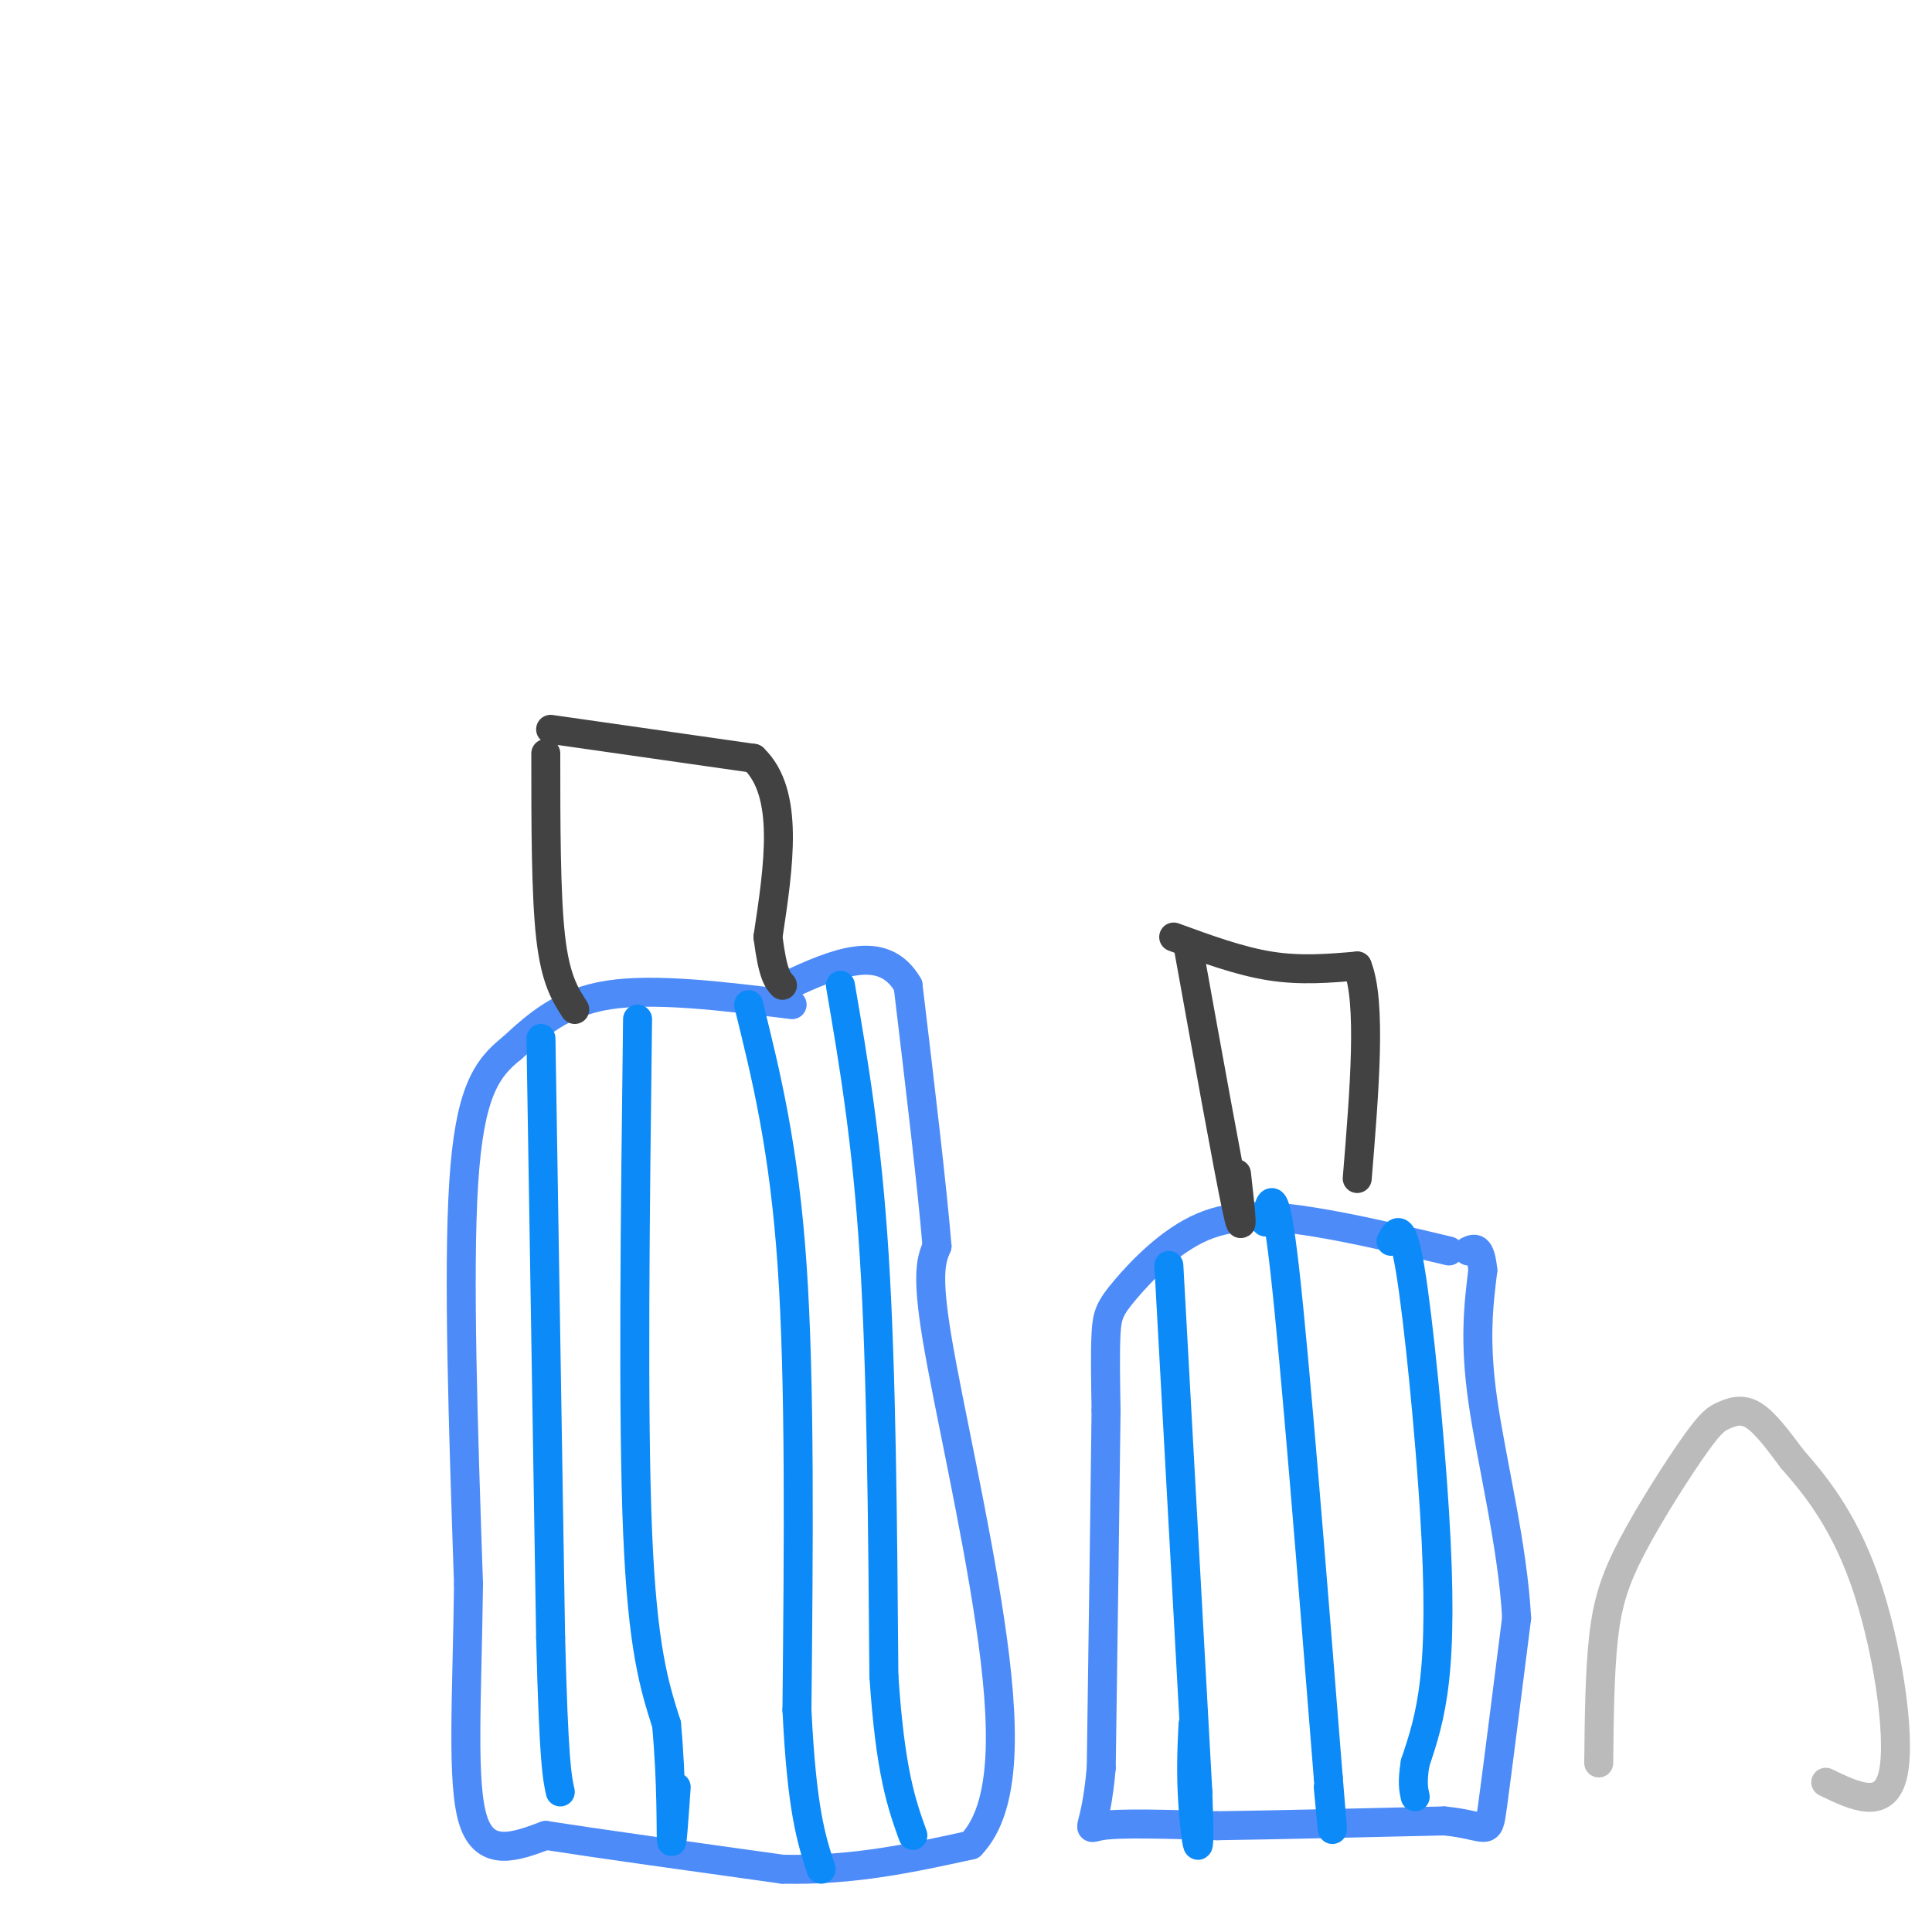 <svg viewBox='0 0 400 400' version='1.1' xmlns='http://www.w3.org/2000/svg' xmlns:xlink='http://www.w3.org/1999/xlink'><g fill='none' stroke='rgb(77,139,249)' stroke-width='6' stroke-linecap='round' stroke-linejoin='round'><path d='M164,208c-14.167,-1.750 -28.333,-3.500 -38,-2c-9.667,1.500 -14.833,6.250 -20,11'/><path d='M106,217c-5.378,4.244 -8.822,9.356 -10,28c-1.178,18.644 -0.089,50.822 1,83'/><path d='M97,328c-0.289,23.667 -1.511,41.333 1,49c2.511,7.667 8.756,5.333 15,3'/><path d='M113,380c10.667,1.667 29.833,4.333 49,7'/><path d='M162,387c14.667,0.333 26.833,-2.333 39,-5'/><path d='M201,382c7.595,-7.893 7.083,-25.125 4,-46c-3.083,-20.875 -8.738,-45.393 -11,-59c-2.262,-13.607 -1.131,-16.304 0,-19'/><path d='M194,258c-1.000,-12.167 -3.500,-33.083 -6,-54'/><path d='M188,204c-5.167,-9.000 -15.083,-4.500 -25,0'/><path d='M300,259c-9.683,-2.301 -19.365,-4.603 -28,-6c-8.635,-1.397 -16.222,-1.890 -23,1c-6.778,2.890 -12.748,9.163 -16,13c-3.252,3.837 -3.786,5.239 -4,9c-0.214,3.761 -0.107,9.880 0,16'/><path d='M229,292c-0.167,15.000 -0.583,44.500 -1,74'/><path d='M228,366c-1.222,14.178 -3.778,12.622 0,12c3.778,-0.622 13.889,-0.311 24,0'/><path d='M252,378c11.833,-0.167 29.417,-0.583 47,-1'/><path d='M299,377c9.311,0.911 9.089,3.689 10,-3c0.911,-6.689 2.956,-22.844 5,-39'/><path d='M314,335c-0.778,-14.867 -5.222,-32.533 -7,-45c-1.778,-12.467 -0.889,-19.733 0,-27'/><path d='M307,263c-0.500,-5.167 -1.750,-4.583 -3,-4'/></g>
<g fill='none' stroke='rgb(11,138,248)' stroke-width='6' stroke-linecap='round' stroke-linejoin='round'><path d='M112,215c0.000,0.000 2.000,124.000 2,124'/><path d='M114,339c0.667,26.000 1.333,29.000 2,32'/><path d='M132,211c-0.500,40.833 -1.000,81.667 0,106c1.000,24.333 3.500,32.167 6,40'/><path d='M138,357c1.111,12.044 0.889,22.156 1,24c0.111,1.844 0.556,-4.578 1,-11'/><path d='M155,208c3.667,14.833 7.333,29.667 9,54c1.667,24.333 1.333,58.167 1,92'/><path d='M165,354c1.000,20.833 3.000,26.917 5,33'/><path d='M174,204c2.750,16.083 5.500,32.167 7,56c1.500,23.833 1.750,55.417 2,87'/><path d='M183,347c1.333,20.000 3.667,26.500 6,33'/><path d='M242,262c0.000,0.000 6.000,109.000 6,109'/><path d='M248,371c0.711,18.378 -0.511,9.822 -1,3c-0.489,-6.822 -0.244,-11.911 0,-17'/><path d='M262,253c0.917,-4.583 1.833,-9.167 4,10c2.167,19.167 5.583,62.083 9,105'/><path d='M275,368c1.500,17.833 0.750,9.917 0,2'/><path d='M288,257c1.149,-2.179 2.298,-4.357 4,6c1.702,10.357 3.958,33.250 5,50c1.042,16.750 0.869,27.357 0,35c-0.869,7.643 -2.435,12.321 -4,17'/><path d='M293,365c-0.667,4.000 -0.333,5.500 0,7'/></g>
<g fill='none' stroke='rgb(66,66,66)' stroke-width='6' stroke-linecap='round' stroke-linejoin='round'><path d='M113,156c0.000,14.583 0.000,29.167 1,38c1.000,8.833 3.000,11.917 5,15'/><path d='M114,151c0.000,0.000 42.000,6.000 42,6'/><path d='M156,157c7.500,7.167 5.250,22.083 3,37'/><path d='M159,194c1.000,7.833 2.000,8.917 3,10'/><path d='M246,196c4.167,23.083 8.333,46.167 10,54c1.667,7.833 0.833,0.417 0,-7'/><path d='M243,194c6.833,2.500 13.667,5.000 20,6c6.333,1.000 12.167,0.500 18,0'/><path d='M281,200c3.000,7.333 1.500,25.667 0,44'/></g>
<g fill='none' stroke='rgb(187,187,187)' stroke-width='6' stroke-linecap='round' stroke-linejoin='round'><path d='M331,365c0.098,-9.429 0.197,-18.859 1,-26c0.803,-7.141 2.312,-11.994 6,-19c3.688,-7.006 9.556,-16.167 13,-21c3.444,-4.833 4.466,-5.340 6,-6c1.534,-0.660 3.581,-1.474 6,0c2.419,1.474 5.209,5.237 8,9'/><path d='M371,302c4.107,4.690 10.375,11.917 15,25c4.625,13.083 7.607,32.024 6,40c-1.607,7.976 -7.804,4.988 -14,2'/></g>
</svg>